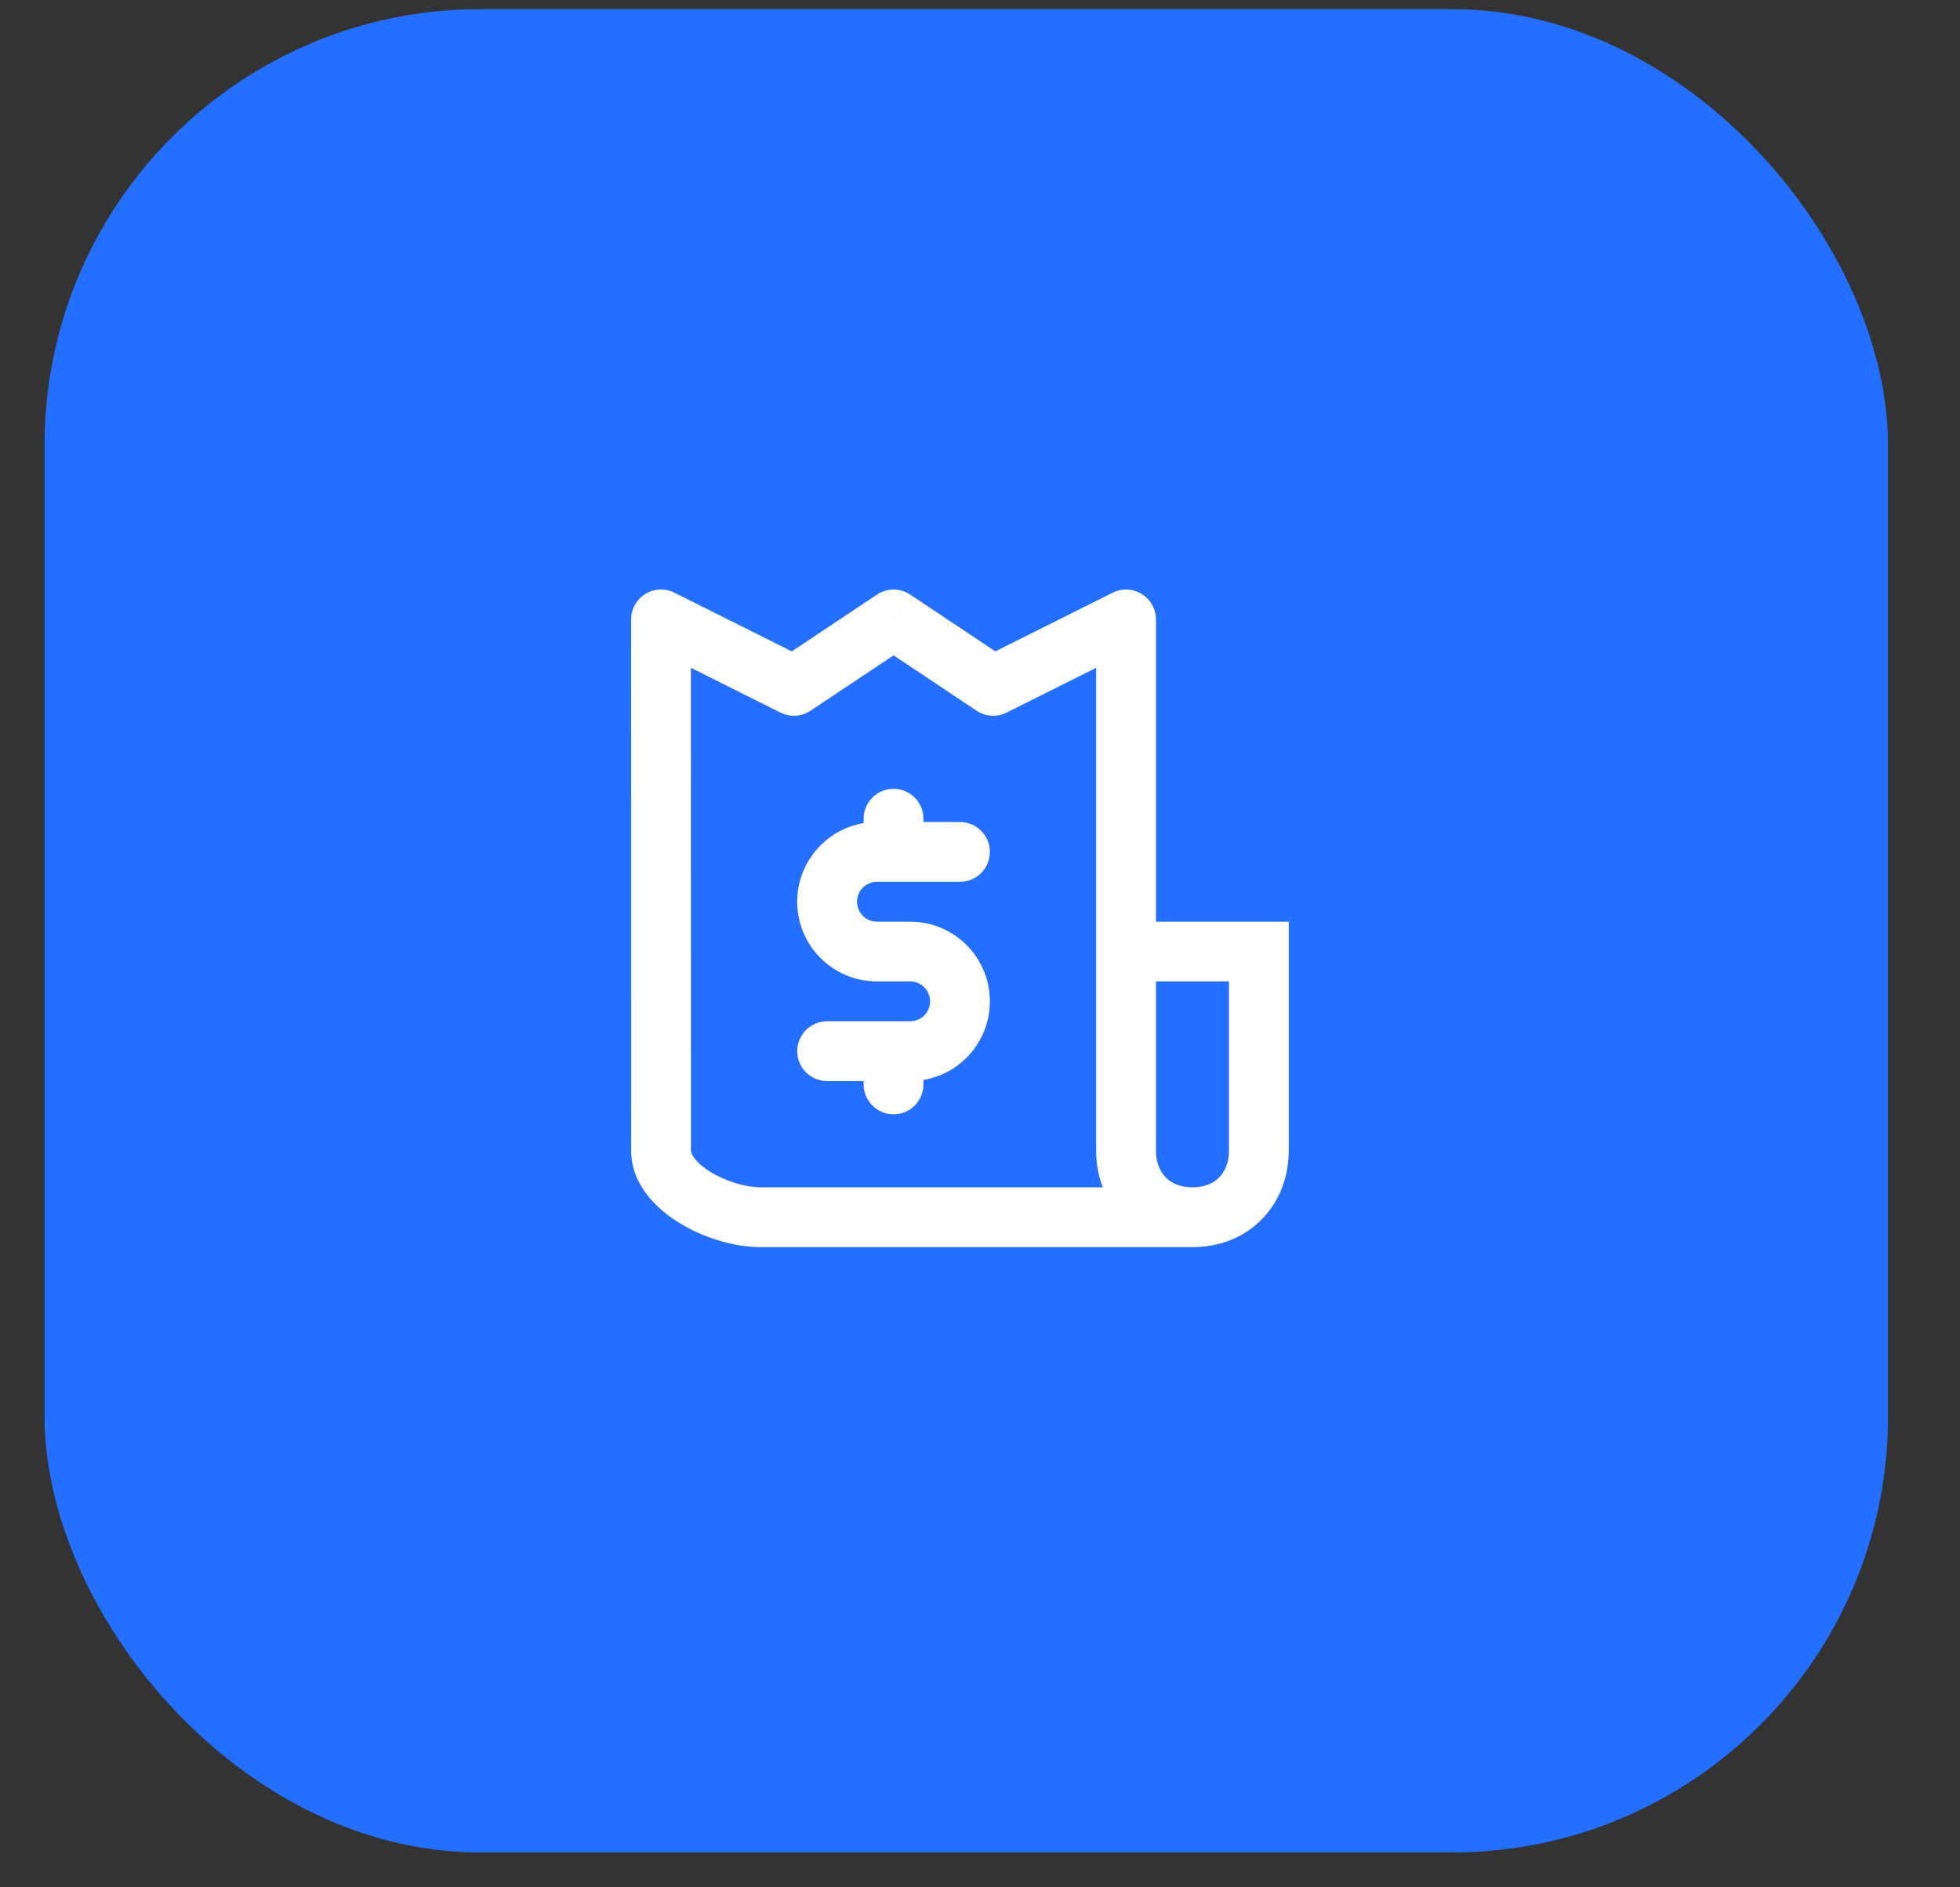 <svg width="27" height="26" viewBox="0 0 27 26" fill="none" xmlns="http://www.w3.org/2000/svg">
<rect x="0" y="0" width="27" height="26" fill="#333333" stroke="none"/>
<rect x="0.614" y="0.126" width="25.394" height="25.394" rx="6.005" fill="#246FFF"/>
<path d="M9.291 8.165C9.087 8.063 8.84 8.146 8.738 8.349C8.636 8.552 8.719 8.8 8.922 8.902L9.291 8.165ZM10.937 9.448L10.752 9.817C10.884 9.883 11.042 9.873 11.165 9.791L10.937 9.448ZM12.309 8.533L12.538 8.191C12.399 8.098 12.219 8.098 12.081 8.191L12.309 8.533ZM13.682 9.448L13.453 9.791C13.576 9.873 13.734 9.883 13.866 9.817L13.682 9.448ZM15.512 8.533H15.924C15.924 8.39 15.85 8.258 15.728 8.183C15.607 8.108 15.455 8.101 15.328 8.165L15.512 8.533ZM17.341 13.109H17.753V12.697H17.341V13.109ZM9.517 8.533C9.517 8.306 9.333 8.121 9.106 8.121C8.878 8.121 8.694 8.306 8.694 8.533L9.517 8.533ZM9.106 15.854L8.695 15.854L8.695 15.855L9.106 15.854ZM13.224 12.148C13.452 12.148 13.636 11.963 13.636 11.736C13.636 11.509 13.452 11.324 13.224 11.324V12.148ZM12.721 11.278C12.721 11.051 12.537 10.867 12.309 10.867C12.082 10.867 11.897 11.051 11.897 11.278H12.721ZM11.394 14.069C11.167 14.069 10.982 14.254 10.982 14.481C10.982 14.709 11.167 14.893 11.394 14.893V14.069ZM11.897 14.939C11.897 15.166 12.082 15.351 12.309 15.351C12.537 15.351 12.721 15.166 12.721 14.939H11.897ZM8.922 8.902L10.752 9.817L11.121 9.08L9.291 8.165L8.922 8.902ZM11.165 9.791L12.538 8.876L12.081 8.191L10.708 9.106L11.165 9.791ZM12.081 8.876L13.453 9.791L13.91 9.106L12.538 8.191L12.081 8.876ZM13.866 9.817L15.696 8.902L15.328 8.165L13.498 9.08L13.866 9.817ZM15.1 8.533V13.109H15.924V8.533H15.1ZM15.512 13.52H17.341V12.697H15.512V13.52ZM16.93 13.109V15.854H17.753V13.109H16.93ZM15.924 15.854V13.109H15.1V15.854H15.924ZM16.427 16.357C16.248 16.357 16.13 16.295 16.055 16.216C15.977 16.134 15.924 16.01 15.924 15.854H15.1C15.1 16.2 15.221 16.534 15.459 16.784C15.699 17.037 16.038 17.181 16.427 17.181V16.357ZM16.93 15.854C16.93 16.011 16.876 16.134 16.798 16.216C16.724 16.295 16.605 16.357 16.427 16.357V17.181C16.816 17.181 17.155 17.037 17.395 16.784C17.633 16.534 17.753 16.2 17.753 15.854H16.93ZM8.694 8.533L8.695 15.854L9.518 15.854L9.517 8.533L8.694 8.533ZM10.479 17.181H16.427V16.357H10.479V17.181ZM8.695 15.855C8.695 16.329 9.058 16.665 9.366 16.852C9.694 17.052 10.11 17.181 10.479 17.181V16.357C10.28 16.357 10.01 16.28 9.794 16.149C9.558 16.005 9.518 15.883 9.518 15.853L8.695 15.855ZM12.08 13.52H12.538V12.697H12.08V13.52ZM13.224 11.324H12.309V12.148H13.224V11.324ZM12.309 11.324H12.08V12.148H12.309V11.324ZM12.721 11.736V11.278H11.897V11.736H12.721ZM12.538 14.069H12.309V14.893H12.538V14.069ZM12.309 14.069H11.394V14.893H12.309V14.069ZM11.897 14.481V14.939H12.721V14.481H11.897ZM12.812 13.795C12.812 13.947 12.69 14.069 12.538 14.069V14.893C13.144 14.893 13.636 14.401 13.636 13.795H12.812ZM12.538 13.52C12.69 13.52 12.812 13.643 12.812 13.795H13.636C13.636 13.188 13.144 12.697 12.538 12.697V13.52ZM10.982 12.422C10.982 13.029 11.474 13.52 12.08 13.52V12.697C11.929 12.697 11.806 12.574 11.806 12.422H10.982ZM11.806 12.422C11.806 12.271 11.929 12.148 12.08 12.148V11.324C11.474 11.324 10.982 11.816 10.982 12.422H11.806Z" fill="white"/>
</svg>
